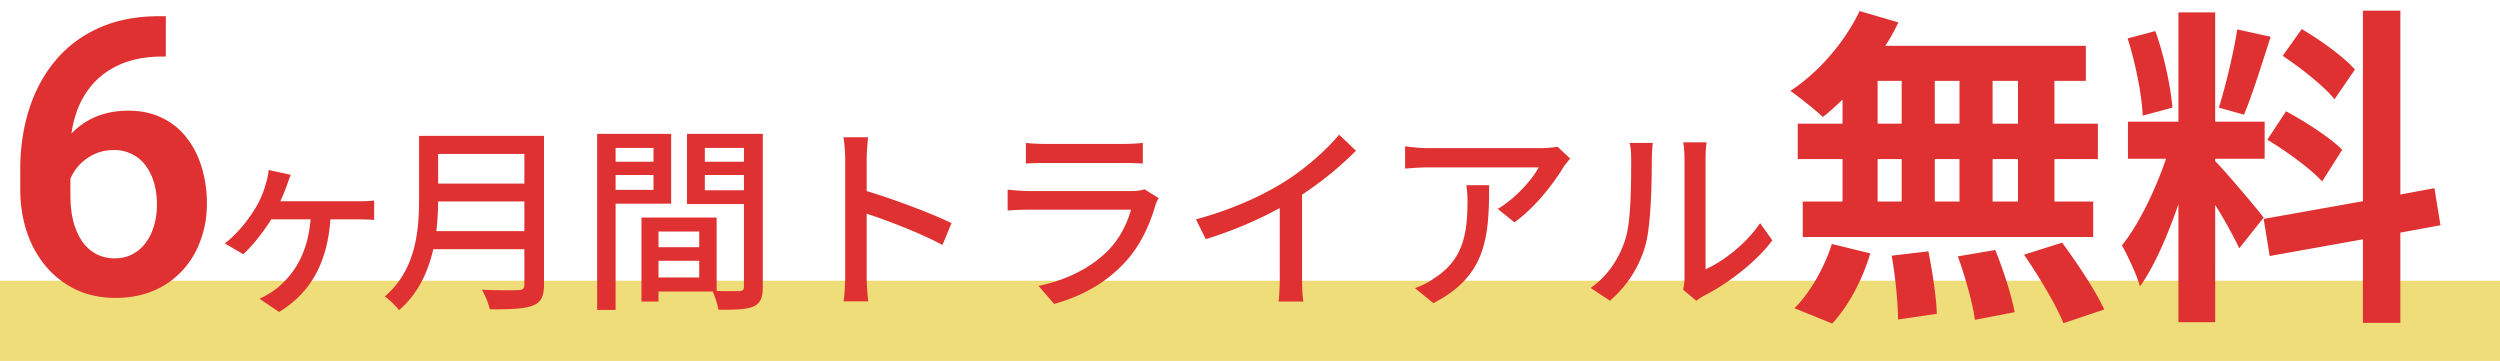 <svg xmlns="http://www.w3.org/2000/svg" width="187" height="27" fill="none" viewBox="0 0 187 27"><path fill="#EFDD79" d="M0 21h187v6H0z"/><path fill="#DF3131" d="M11.895 1.213h.51v3.016h-.241q-1.714 0-3.017.524-1.288.524-2.152 1.473a6.3 6.3 0 0 0-1.288 2.223q-.44 1.275-.44 2.79v3.341q0 1.176.241 2.068.255.877.694 1.486.454.595 1.048.892.61.298 1.331.298.723 0 1.303-.298a2.9 2.9 0 0 0 .991-.835 3.8 3.8 0 0 0 .637-1.289q.227-.736.227-1.614 0-.864-.213-1.6a4 4 0 0 0-.623-1.289 2.7 2.7 0 0 0-1.02-.863 2.9 2.9 0 0 0-1.359-.312q-.99 0-1.77.467-.779.453-1.232 1.19a3.25 3.25 0 0 0-.495 1.557l-1.26-.623a6.4 6.4 0 0 1 .51-2.209A5.9 5.9 0 0 1 5.48 9.851q.766-.75 1.798-1.162 1.048-.41 2.323-.41 1.471 0 2.577.566a5.1 5.1 0 0 1 1.826 1.515q.737.963 1.105 2.224a9.3 9.3 0 0 1 .368 2.633q0 1.488-.481 2.776a6.6 6.6 0 0 1-1.36 2.251 6.2 6.2 0 0 1-2.152 1.501q-1.26.538-2.832.538-1.657 0-2.974-.623a6.7 6.7 0 0 1-2.237-1.727 7.8 7.8 0 0 1-1.43-2.578q-.495-1.472-.496-3.186v-1.5q0-2.423.666-4.503.665-2.082 1.968-3.64a8.9 8.9 0 0 1 3.257-2.435q1.94-.878 4.489-.878m9.852 11.862c-.12.3-.21.555-.3.825-.12.33-.285.75-.48 1.155h5.775c.33 0 .87 0 1.245-.06v1.455a20 20 0 0 0-1.245-.045h-2.025c-.24 3.33-1.53 5.52-3.84 6.93l-1.47-.99c.36-.15.915-.48 1.245-.735 1.215-.975 2.355-2.49 2.58-5.205h-2.94c-.57.93-1.47 2.055-2.1 2.61l-1.38-.81c.945-.705 1.77-1.785 2.265-2.595.405-.645.66-1.32.825-1.92.09-.3.165-.66.195-.975zm10.89 4.215h6.585v-2.22h-6.45c0 .69-.045 1.44-.135 2.22m6.585-5.775h-6.45v2.22h6.45zm1.47-1.35v11.13c0 .9-.24 1.335-.84 1.56-.63.255-1.65.285-3.21.285a5.8 5.8 0 0 0-.6-1.47c1.17.06 2.37.045 2.73.03.33 0 .45-.12.45-.435V18.64h-6.81c-.39 1.68-1.14 3.345-2.565 4.56-.21-.3-.75-.81-1.065-1.02 2.34-2.01 2.565-4.95 2.565-7.305v-4.71zm8.19.9h-2.835V12.1h2.835zM46.047 14.2h2.835v-1.11h-2.835zm4.155 1.035h-4.155v7.95h-1.38v-13.17h5.535zm2.52-1.005h2.925v-1.14h-2.925zm2.925-3.165h-2.925V12.1h2.925zm-6.39 9.69h3.045V19.51h-3.045zm3.045-3.435h-3.045v1.17h3.045zm4.755-7.305v11.43c0 .795-.165 1.245-.705 1.485-.525.225-1.35.24-2.61.24-.06-.375-.255-.975-.435-1.365h-4.05v.75h-1.275V16.27h5.625v5.49c.735.03 1.455.015 1.695.015.27-.015.345-.09.345-.345v-6.165h-4.26v-5.25zm6.165 10.605v-8.67c0-.48-.045-1.17-.135-1.68h1.845c-.045.495-.105 1.155-.105 1.68v2.34c1.995.6 4.845 1.665 6.345 2.4l-.675 1.635c-1.575-.855-4.02-1.8-5.67-2.34v4.635c0 .465.045 1.38.12 1.92h-1.845c.075-.525.12-1.335.12-1.92m13.515-9.93c.39.045.945.075 1.44.075h5.835c.48 0 1.095-.03 1.47-.075v1.545a22 22 0 0 0-1.485-.045h-5.82c-.48 0-1.02.015-1.44.045zm9.93 4.125c-.09.165-.21.39-.24.525-.42 1.455-1.095 2.97-2.205 4.2-1.545 1.71-3.45 2.655-5.37 3.195l-1.17-1.35c2.19-.45 4.02-1.425 5.25-2.7.855-.885 1.395-2.01 1.665-3h-7.635c-.36 0-1.02.015-1.59.06v-1.56c.585.06 1.155.105 1.59.105h7.68c.405 0 .765-.06.96-.135zm2.79 1.59c2.625-.705 4.875-1.725 6.54-2.76 1.56-.96 3.15-2.355 4.17-3.57l1.26 1.2a25.3 25.3 0 0 1-4.035 3.285v6.225c0 .615.03 1.44.105 1.77h-1.86c.045-.33.09-1.155.09-1.77v-5.22a30.7 30.7 0 0 1-5.535 2.325zm27.99-4.545c-.135.165-.375.45-.495.63-.645 1.095-2.07 3-3.675 4.14l-1.245-1.005c1.32-.765 2.625-2.25 3.06-3.105h-8.22c-.6 0-1.125.045-1.77.09v-1.665c.555.075 1.17.135 1.77.135h8.385c.33 0 1.005-.045 1.245-.105zm-6.06 1.995c0 3.915-.225 6.795-4.17 8.82l-1.38-1.125c.435-.15.96-.39 1.44-.735 2.145-1.38 2.49-3.27 2.49-5.76 0-.405-.015-.765-.09-1.2zm14.509 7.815c.06-.255.105-.6.105-.945v-8.88c0-.615-.09-1.11-.09-1.2h1.74c-.015.09-.075.585-.075 1.2v8.295c1.305-.585 3-1.86 4.08-3.45l.915 1.29c-1.275 1.695-3.39 3.27-5.115 4.14-.27.15-.45.285-.57.375zm-6.915-.135c1.305-.9 2.16-2.265 2.595-3.645.435-1.335.435-4.26.435-5.985 0-.51-.03-.87-.12-1.215h1.74c-.015.12-.075.675-.075 1.2 0 1.71-.06 4.905-.465 6.405a8.43 8.43 0 0 1-2.67 4.2zM150.946 9.25v-3.2h-1.9v3.2zm0 5.825V11.9h-1.9v3.175zm-10.5-3.175v3.175h1.8V11.9zm6.125 0h-1.85v3.175h1.85zm-1.85-2.65h1.85v-3.2h-1.85zm-4.275-3.2v3.2h1.8v-3.2zm-2.625 3.2v-1.8c-.5.475-.975.925-1.475 1.3-.55-.525-1.75-1.475-2.425-1.95 2.1-1.375 4.075-3.65 5.175-5.975l2.9.85c-.275.6-.6 1.175-.975 1.75h15V6.05h-2.35v3.2h3.25v2.65h-3.25v3.175h2.9v2.65h-21.725v-2.65h2.975V11.9h-3.35V9.25zm-.775 14.95-2.825-1.15c1.1-1.05 2.225-2.975 2.8-4.8l2.875.7c-.55 1.9-1.625 3.95-2.85 5.25m4.45-5.075 2.75-.325c.3 1.525.6 3.5.625 4.675l-2.9.425c0-1.2-.2-3.25-.475-4.775m4.95.05 2.8-.475c.6 1.475 1.225 3.425 1.45 4.65l-2.975.575c-.15-1.2-.725-3.225-1.275-4.75m4.95-.125 2.85-.9c1.125 1.525 2.525 3.625 3.15 5l-3.05 1.025c-.525-1.325-1.85-3.525-2.95-5.125m24.75-13.85-1.525 2.225c-.775-.975-2.5-2.325-3.875-3.25l1.425-2c1.4.825 3.175 2.1 3.975 3.025m-6.55 5.25 1.4-2.125c1.45.775 3.3 1.975 4.2 2.875l-1.5 2.375c-.825-.925-2.65-2.25-4.1-3.125m-2.25-8.25 2.5.55c-.65 2-1.375 4.375-2 5.825l-1.875-.525c.5-1.575 1.1-4.1 1.375-5.85m-4.85 5.85-2.225.6c-.05-1.55-.55-3.975-1.125-5.775l2.075-.55c.65 1.8 1.15 4.175 1.275 5.725m6.825 8.225-1.825 2.3c-.375-.8-1.075-2.1-1.8-3.25V24.1h-2.75v-8.825c-.8 2.325-1.8 4.65-2.875 6.15-.25-.9-.9-2.25-1.35-3.075 1.25-1.525 2.525-4.2 3.3-6.475h-2.85V9.1h3.775V.925h2.75V9.1h3.7v2.775h-3.7v.175c.725.725 3.1 3.525 3.625 4.225m13.225.575-3 .55v6.75h-2.8V17.9l-6.975 1.25-.45-2.775 7.425-1.325V.8h2.8v13.75l2.55-.475z"/></svg>